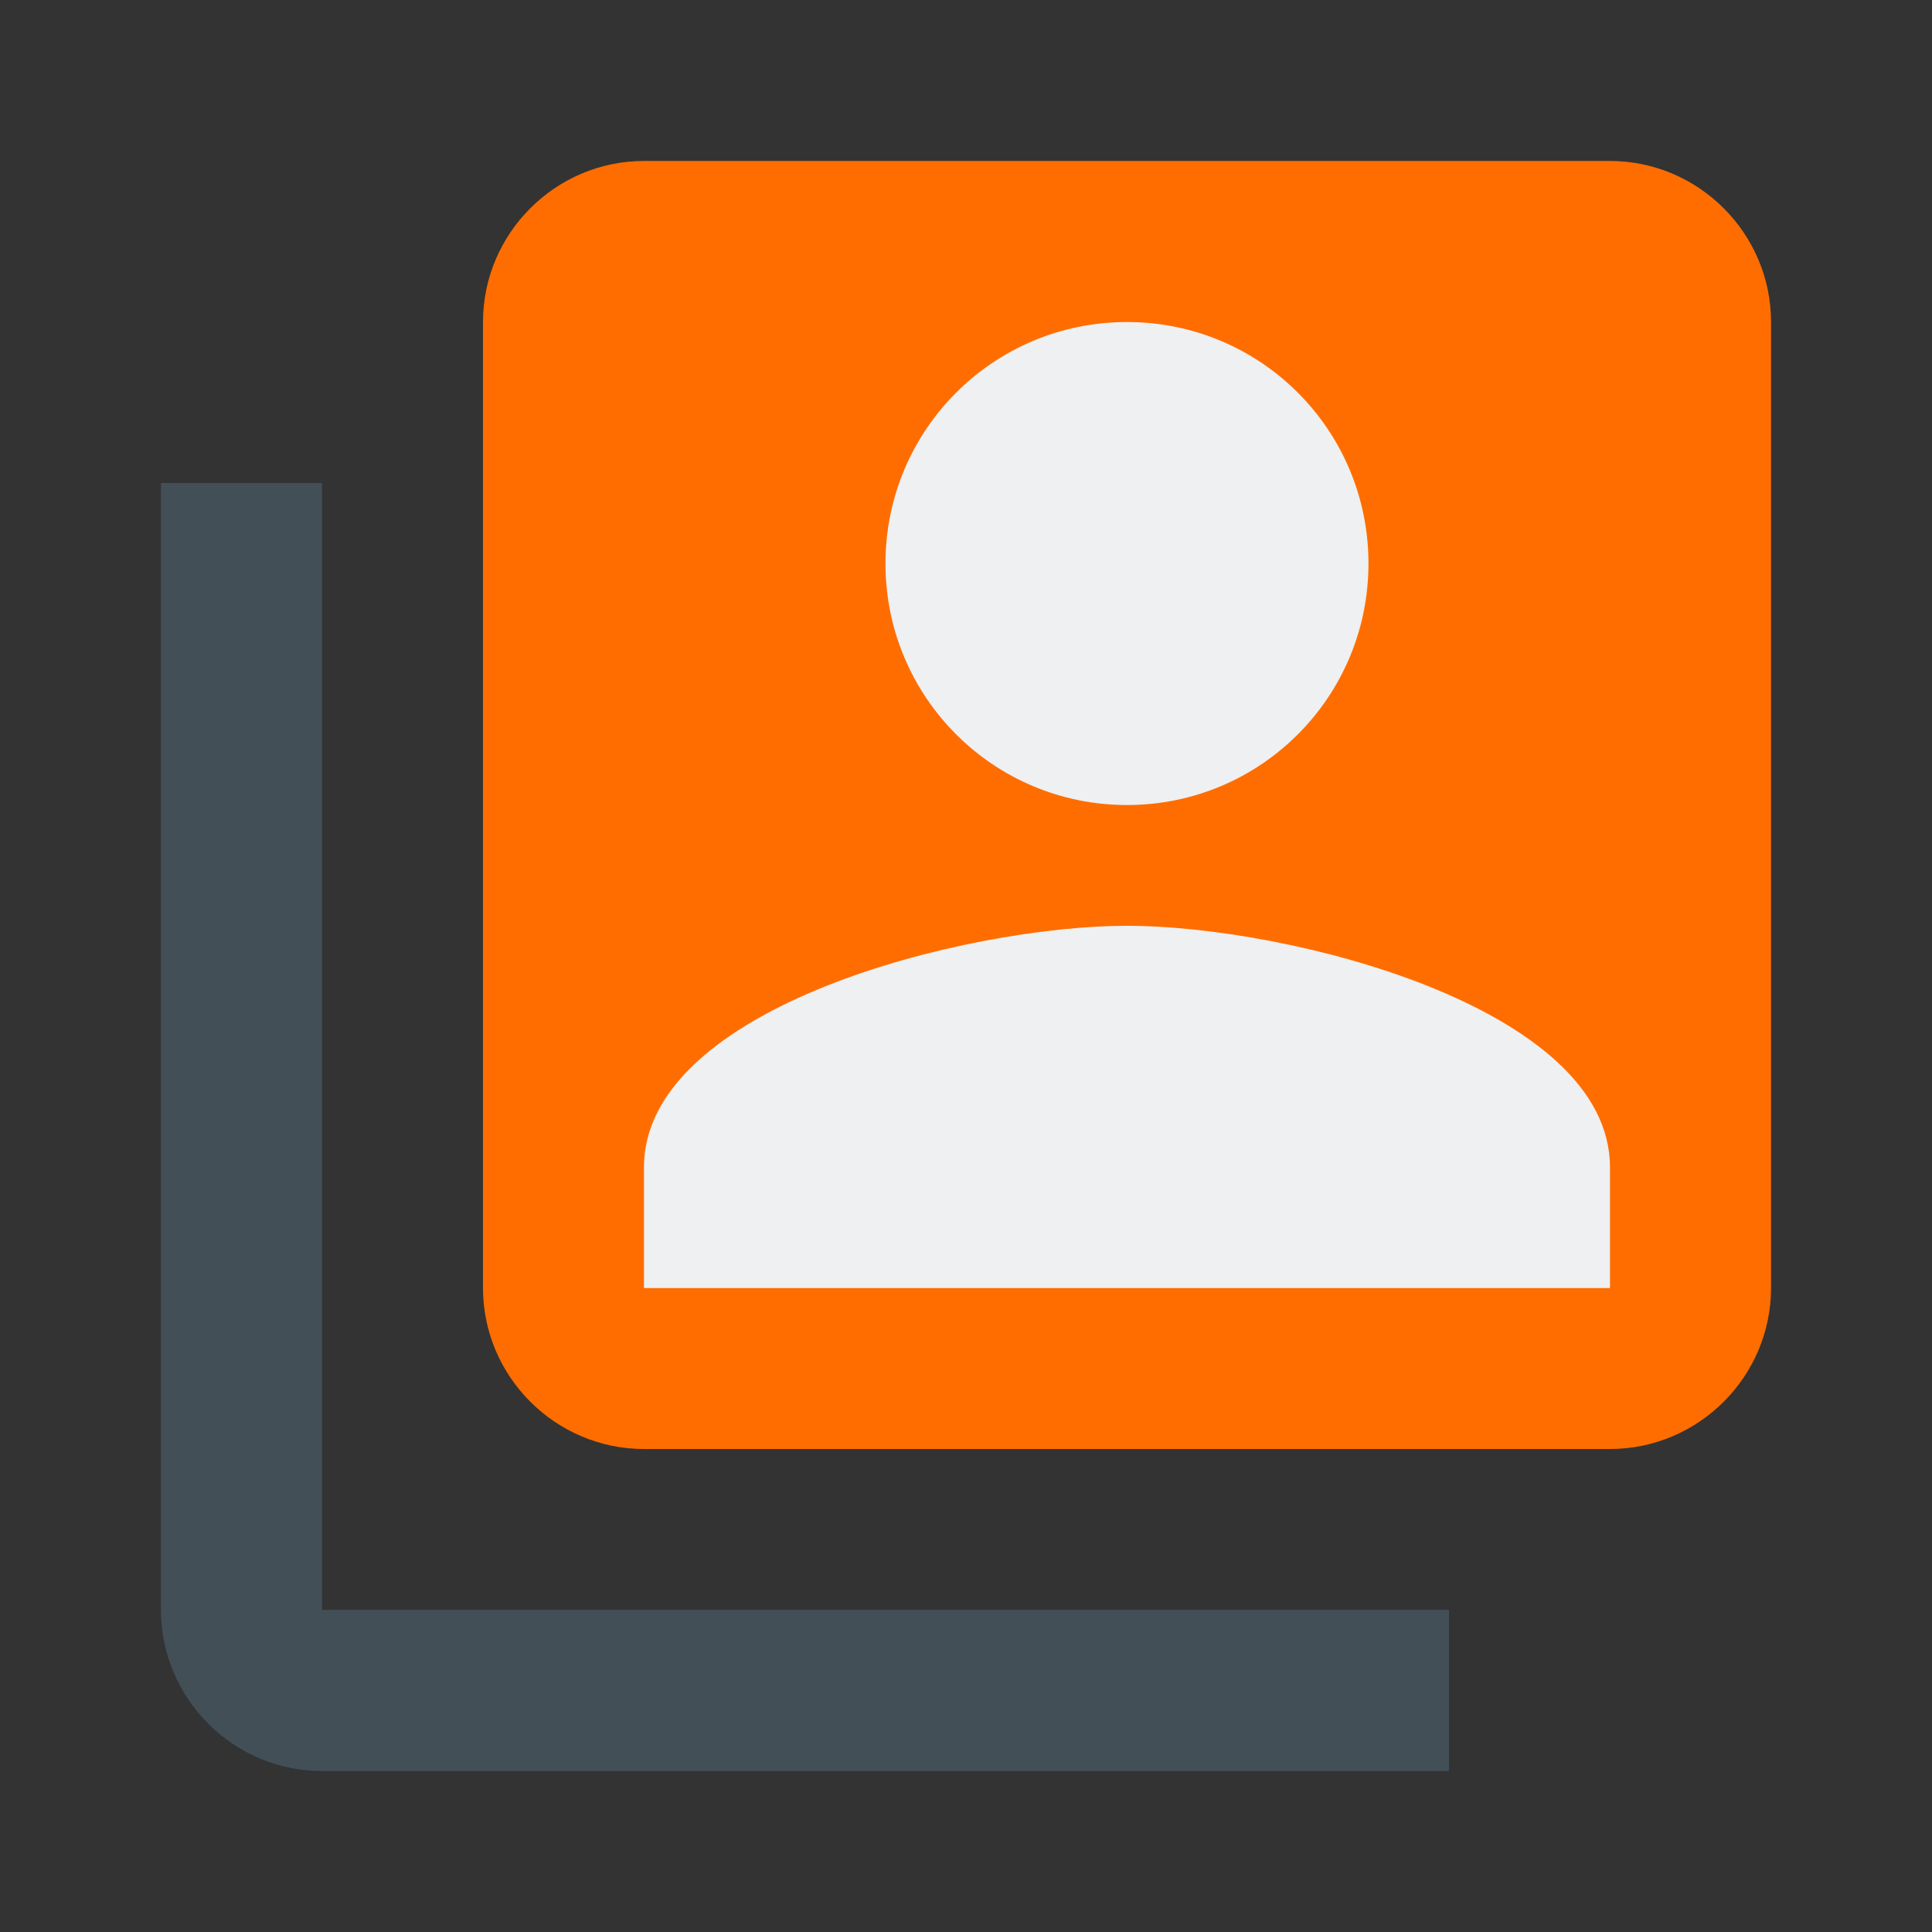 <?xml version="1.0" encoding="UTF-8"?>
<svg width="22px" height="22px" viewBox="0 0 22 22" version="1.1" xmlns="http://www.w3.org/2000/svg" xmlns:xlink="http://www.w3.org/1999/xlink">
    <rect x="0" y="0" width="22" height="22" fill="#333333" stroke="none"/>
    <title>content library</title>
    <g id="Copy-updates_Jun-1,-2020" stroke="none" stroke-width="1" fill="none" fill-rule="evenodd">
        <g id="1-4" transform="translate(-355, -168)">
            <g id="Page"></g>
            <g id="content-library" transform="translate(355, 168)">
                <polygon id="Path" points="0 0 22 0 22 22 0 22"></polygon>
                <path d="M3.667,5.5 L1.833,5.5 L1.833,18.333 C1.833,19.342 2.658,20.167 3.667,20.167 L16.5,20.167 L16.5,18.333 L3.667,18.333 L3.667,5.5 Z" id="Path" fill="#434F57" fill-rule="nonzero"></path>
                <path d="M18.333,1.833 L7.333,1.833 C6.325,1.833 5.5,2.658 5.5,3.667 L5.5,14.667 C5.5,15.675 6.325,16.5 7.333,16.5 L18.333,16.5 C19.342,16.5 20.167,15.675 20.167,14.667 L20.167,3.667 C20.167,2.658 19.342,1.833 18.333,1.833 Z" id="Path" fill="#FF6D00" fill-rule="nonzero"></path>
                <path d="M12.833,3.667 C14.355,3.667 15.583,4.895 15.583,6.417 C15.583,7.938 14.355,9.167 12.833,9.167 C11.312,9.167 10.083,7.938 10.083,6.417 C10.083,4.895 11.312,3.667 12.833,3.667 Z" id="Path" fill="#EEF0F1" fill-rule="nonzero"></path>
                <path d="M18.333,14.667 L7.333,14.667 L7.333,13.292 C7.333,11.467 11,10.542 12.833,10.542 C14.667,10.542 18.333,11.467 18.333,13.292 L18.333,14.667 Z" id="Path" fill="#EEF0F1" fill-rule="nonzero"></path>
            </g>
        </g>
    </g>
</svg>